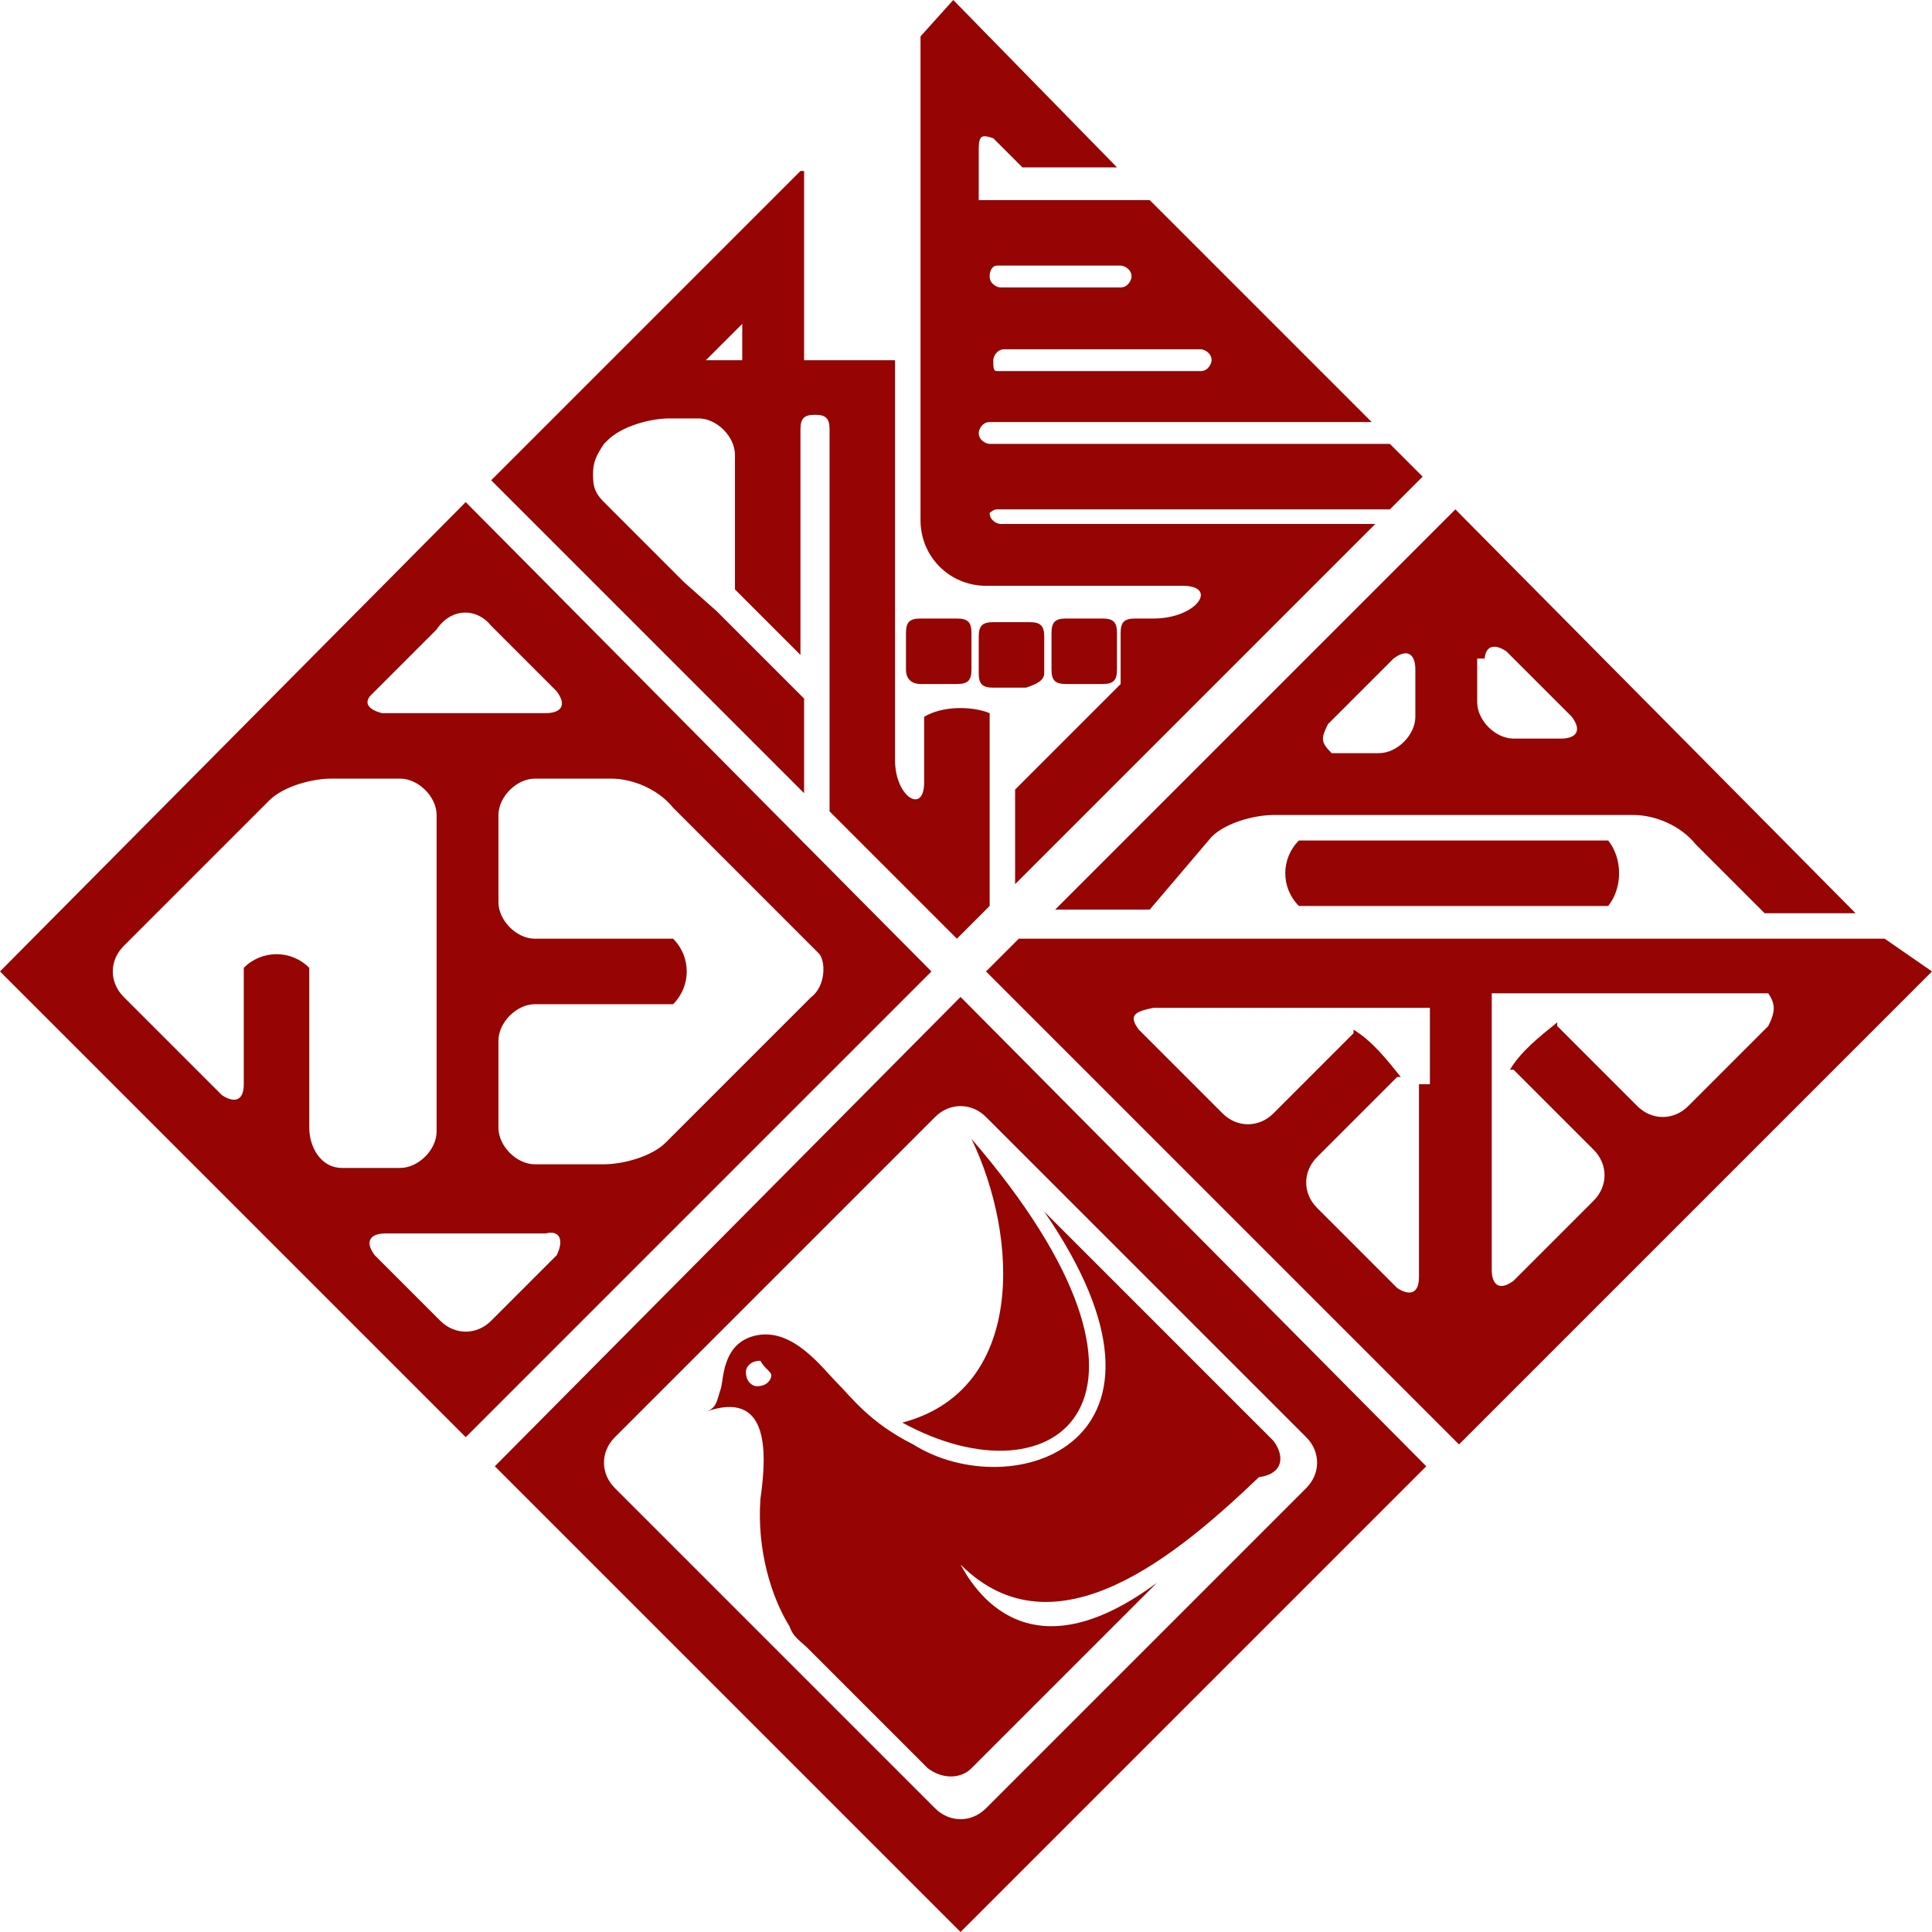 <?xml version="1.0" encoding="utf-8"?>
<!-- Generator: Adobe Illustrator 24.0.0, SVG Export Plug-In . SVG Version: 6.00 Build 0)  -->
<svg version="1.1" id="レイヤー_1" xmlns="http://www.w3.org/2000/svg" xmlns:xlink="http://www.w3.org/1999/xlink" x="0px"
	 y="0px" viewBox="0 0 53.1 53.1" style="enable-background:new 0 0 53.1 53.1;" xml:space="preserve">
<style type="text/css">
	.st0{fill:#960404;}
</style>
<g>
	<path class="st0" d="M25.3,18.8h1c0.3,0,0.4-0.1,0.4-0.4v-1c0-0.3-0.1-0.4-0.4-0.4h-1c-0.3,0-0.4,0.1-0.4,0.4v1
		C24.9,18.7,25.1,18.8,25.3,18.8"/>
	<path class="st0" d="M25.4,19.7v1.8c0,0.9-0.8,0.4-0.8-0.6v-7.8V9.9H24h-1.9V8.3V7.2V4.9V4.7h-0.1l-1.7,1.7L16.7,10l-3.2,3.2
		l8.6,8.6v-2.6l-2.4-2.4l0,0L18.8,16l-0.4-0.4l-1.8-1.8c-0.3-0.3-0.3-0.5-0.3-0.8c0-0.3,0.1-0.5,0.3-0.8l0.1-0.1
		c0.4-0.4,1.2-0.6,1.7-0.6h0.8c0.5,0,1,0.5,1,1v0.5v3.2l1.8,1.8v-1.3v-0.9v-2.8v-1.2l0,0c0-0.3,0.1-0.4,0.4-0.4s0.4,0.1,0.4,0.4v1.2
		v3.8v5.5l3.5,3.5l0.9-0.9v-3.5l0,0v-1.8C26.7,19.4,25.9,19.4,25.4,19.7 M20.4,9.9h-1l1-1V9.9z"/>
	<path class="st0" d="M28.7,18.5v-1c0-0.3-0.1-0.4-0.4-0.4h-1c-0.3,0-0.4,0.1-0.4,0.4v1c0,0.3,0.1,0.4,0.4,0.4h0.9
		C28.5,18.8,28.7,18.7,28.7,18.5"/>
	<path class="st0" d="M30.3,18.8c0.3,0,0.4-0.1,0.4-0.4v-1c0-0.3-0.1-0.4-0.4-0.4h-1c-0.3,0-0.4,0.1-0.4,0.4v1
		c0,0.3,0.1,0.4,0.4,0.4H30.3z"/>
	<path class="st0" d="M27.4,14h6.2h4.6l0.9-0.9l-0.9-0.9h-3.1h-1.7h-6.2c-0.1,0-0.3-0.1-0.3-0.3c0-0.1,0.1-0.3,0.3-0.3h7.8h2.7l-6-6
		l-0.1-0.1h-2.6h-2.1V4.1c0-0.4,0.1-0.4,0.4-0.3l0.8,0.8h2.6L26.2,0l-0.9,1v3.5v8.5v1.3l0,0c0,1,0.8,1.8,1.8,1.8h5.4
		c1,0,0.4,0.9-0.8,0.9h-0.5c-0.3,0-0.4,0.1-0.4,0.4v1v0.4l-2.9,2.9v2.6l9.9-9.9h-2.6h-1.5h-6.2c-0.1,0-0.3-0.1-0.3-0.3
		C27.2,14.1,27.3,14,27.4,14 M33,9.6c0.1,0,0.3,0.1,0.3,0.3c0,0.1-0.1,0.3-0.3,0.3h-5.6c-0.1,0-0.1-0.1-0.1-0.3l0,0
		c0-0.1,0.1-0.3,0.3-0.3H33z M27.4,7.3h0.8l0,0h1.7l0,0h0.9c0.1,0,0.3,0.1,0.3,0.3c0,0.1-0.1,0.3-0.3,0.3h-3.3
		c-0.1,0-0.3-0.1-0.3-0.3C27.2,7.4,27.3,7.3,27.4,7.3"/>
	<path class="st0" d="M12.8,13.8L0,26.7l12.8,12.8l12.8-12.8L12.8,13.8z M13.5,17.2l1.8,1.8c0.3,0.4,0.1,0.6-0.3,0.6h-4.5
		c-0.4-0.1-0.5-0.3-0.3-0.5l1.8-1.8C12.4,16.7,13.1,16.7,13.5,17.2 M8.5,31v-4.4c-0.5-0.5-1.3-0.5-1.8,0v3.2c0,0.5-0.3,0.5-0.6,0.3
		l-2.7-2.7c-0.4-0.4-0.4-1,0-1.4l4-4c0.4-0.4,1.2-0.6,1.7-0.6h1.9c0.5,0,1,0.5,1,1v8.7c0,0.5-0.5,1-1,1H9.4
		C8.8,32.1,8.5,31.5,8.5,31 M15.3,34.5l-1.8,1.8c-0.4,0.4-1,0.4-1.4,0l-1.8-1.8c-0.3-0.4-0.1-0.6,0.3-0.6h4.4
		C15.4,33.8,15.5,34.1,15.3,34.5 M22.3,27.4l-4,4c-0.4,0.4-1.2,0.6-1.7,0.6h-1.9c-0.5,0-1-0.5-1-1v-2.4c0-0.5,0.5-1,1-1h3.8
		c0.5-0.5,0.5-1.3,0-1.8h-3.8c-0.5,0-1-0.5-1-1v-2.4c0-0.5,0.5-1,1-1h2.1c0.6,0,1.3,0.3,1.7,0.8l4,4C22.7,26.4,22.7,27.1,22.3,27.4"
		/>
	<path class="st0" d="M33.3,23c0.4-0.4,1.2-0.6,1.7-0.6h9.9c0.6,0,1.3,0.3,1.7,0.8l1.9,1.9H51L40,14L29,25h2.6L33.3,23z M40.8,18.2
		c0-0.5,0.3-0.5,0.6-0.3l1.8,1.8c0.3,0.4,0.1,0.6-0.3,0.6h-1.3c-0.5,0-1-0.5-1-1v-1.2H40.8z M36.5,19.9l1.8-1.8
		c0.4-0.3,0.6-0.1,0.6,0.3v1.3c0,0.5-0.5,1-1,1h-1.3C36.3,20.4,36.3,20.3,36.5,19.9"/>
	<path class="st0" d="M51.8,25.8h-3.5H31.5h-3.5l-0.9,0.9l0,0l0,0l0.8,0.8l0,0l11.4,11.4l0,0l0.8,0.8l0.8-0.8l0,0l11.4-11.4l0,0
		l0.8-0.8l0,0L51.8,25.8z M39,29.7v1.8v3.6c0,0.5-0.3,0.5-0.6,0.3l-2.2-2.2c-0.4-0.4-0.4-1,0-1.4l2.2-2.2c0,0,0,0,0.1,0
		c-0.4-0.5-0.8-1-1.3-1.3c0,0,0,0,0,0.1L35,30.6c-0.4,0.4-1,0.4-1.4,0l-2.3-2.3c-0.3-0.4-0.1-0.5,0.4-0.6h3.6h1.8h2.2v2.1H39z
		 M48.6,28.2l-2.2,2.2c-0.4,0.4-1,0.4-1.4,0l-2.2-2.2c0,0,0,0,0-0.1c-0.5,0.4-1,0.8-1.3,1.3c0,0,0,0,0.1,0l2.2,2.2
		c0.4,0.4,0.4,1,0,1.4l-2.2,2.2c-0.4,0.3-0.6,0.1-0.6-0.3v-3.6v-1.8v-2.2h2.2H45h3.6C48.8,27.6,48.8,27.8,48.6,28.2"/>
	<path class="st0" d="M44.2,23.1h-8.5c-0.5,0.5-0.5,1.3,0,1.8h8.5C44.6,24.4,44.6,23.6,44.2,23.1"/>
	<path class="st0" d="M26.4,27.4L13.6,40.3l12.8,12.8l12.8-12.8L26.4,27.4z M27.1,49.7c-0.4,0.4-1,0.4-1.4,0l-8.8-8.8
		c-0.4-0.4-0.4-1,0-1.4l8.8-8.8c0.4-0.4,1-0.4,1.4,0l8.8,8.8c0.4,0.4,0.4,1,0,1.4L27.1,49.7z"/>
	<path class="st0" d="M26.7,31.3c6.2,7.2,2.3,10.1-1.9,7.8C28.2,38.2,28,34,26.7,31.3"/>
	<path class="st0" d="M35,39.6l-6.3-6.3c4.4,6.4-0.9,8.1-3.6,6.4c-1.2-0.6-1.7-1.3-2.1-1.7c-0.4-0.4-1.2-1.5-2.2-1.3s-0.9,1.3-1,1.5
		c-0.1,0.3-0.1,0.5-0.4,0.6c1.7-0.6,1.7,1,1.5,2.4c-0.1,1.4,0.3,2.7,0.8,3.5c0.1,0.3,0.3,0.4,0.5,0.6l0.4,0.4l2.9,2.9
		c0.4,0.3,0.9,0.3,1.2,0l2.3-2.3l2.8-2.8c-3.1,2.3-4.7,0.8-5.4-0.5c2.6,2.6,6-0.3,8.2-2.4C35.3,40.5,35.3,40,35,39.6 M21.2,37.8
		c0,0.1-0.1,0.3-0.4,0.3c-0.1,0-0.3-0.1-0.3-0.4c0-0.1,0.1-0.3,0.4-0.3C21,37.6,21.2,37.7,21.2,37.8"/>
</g>
</svg>
